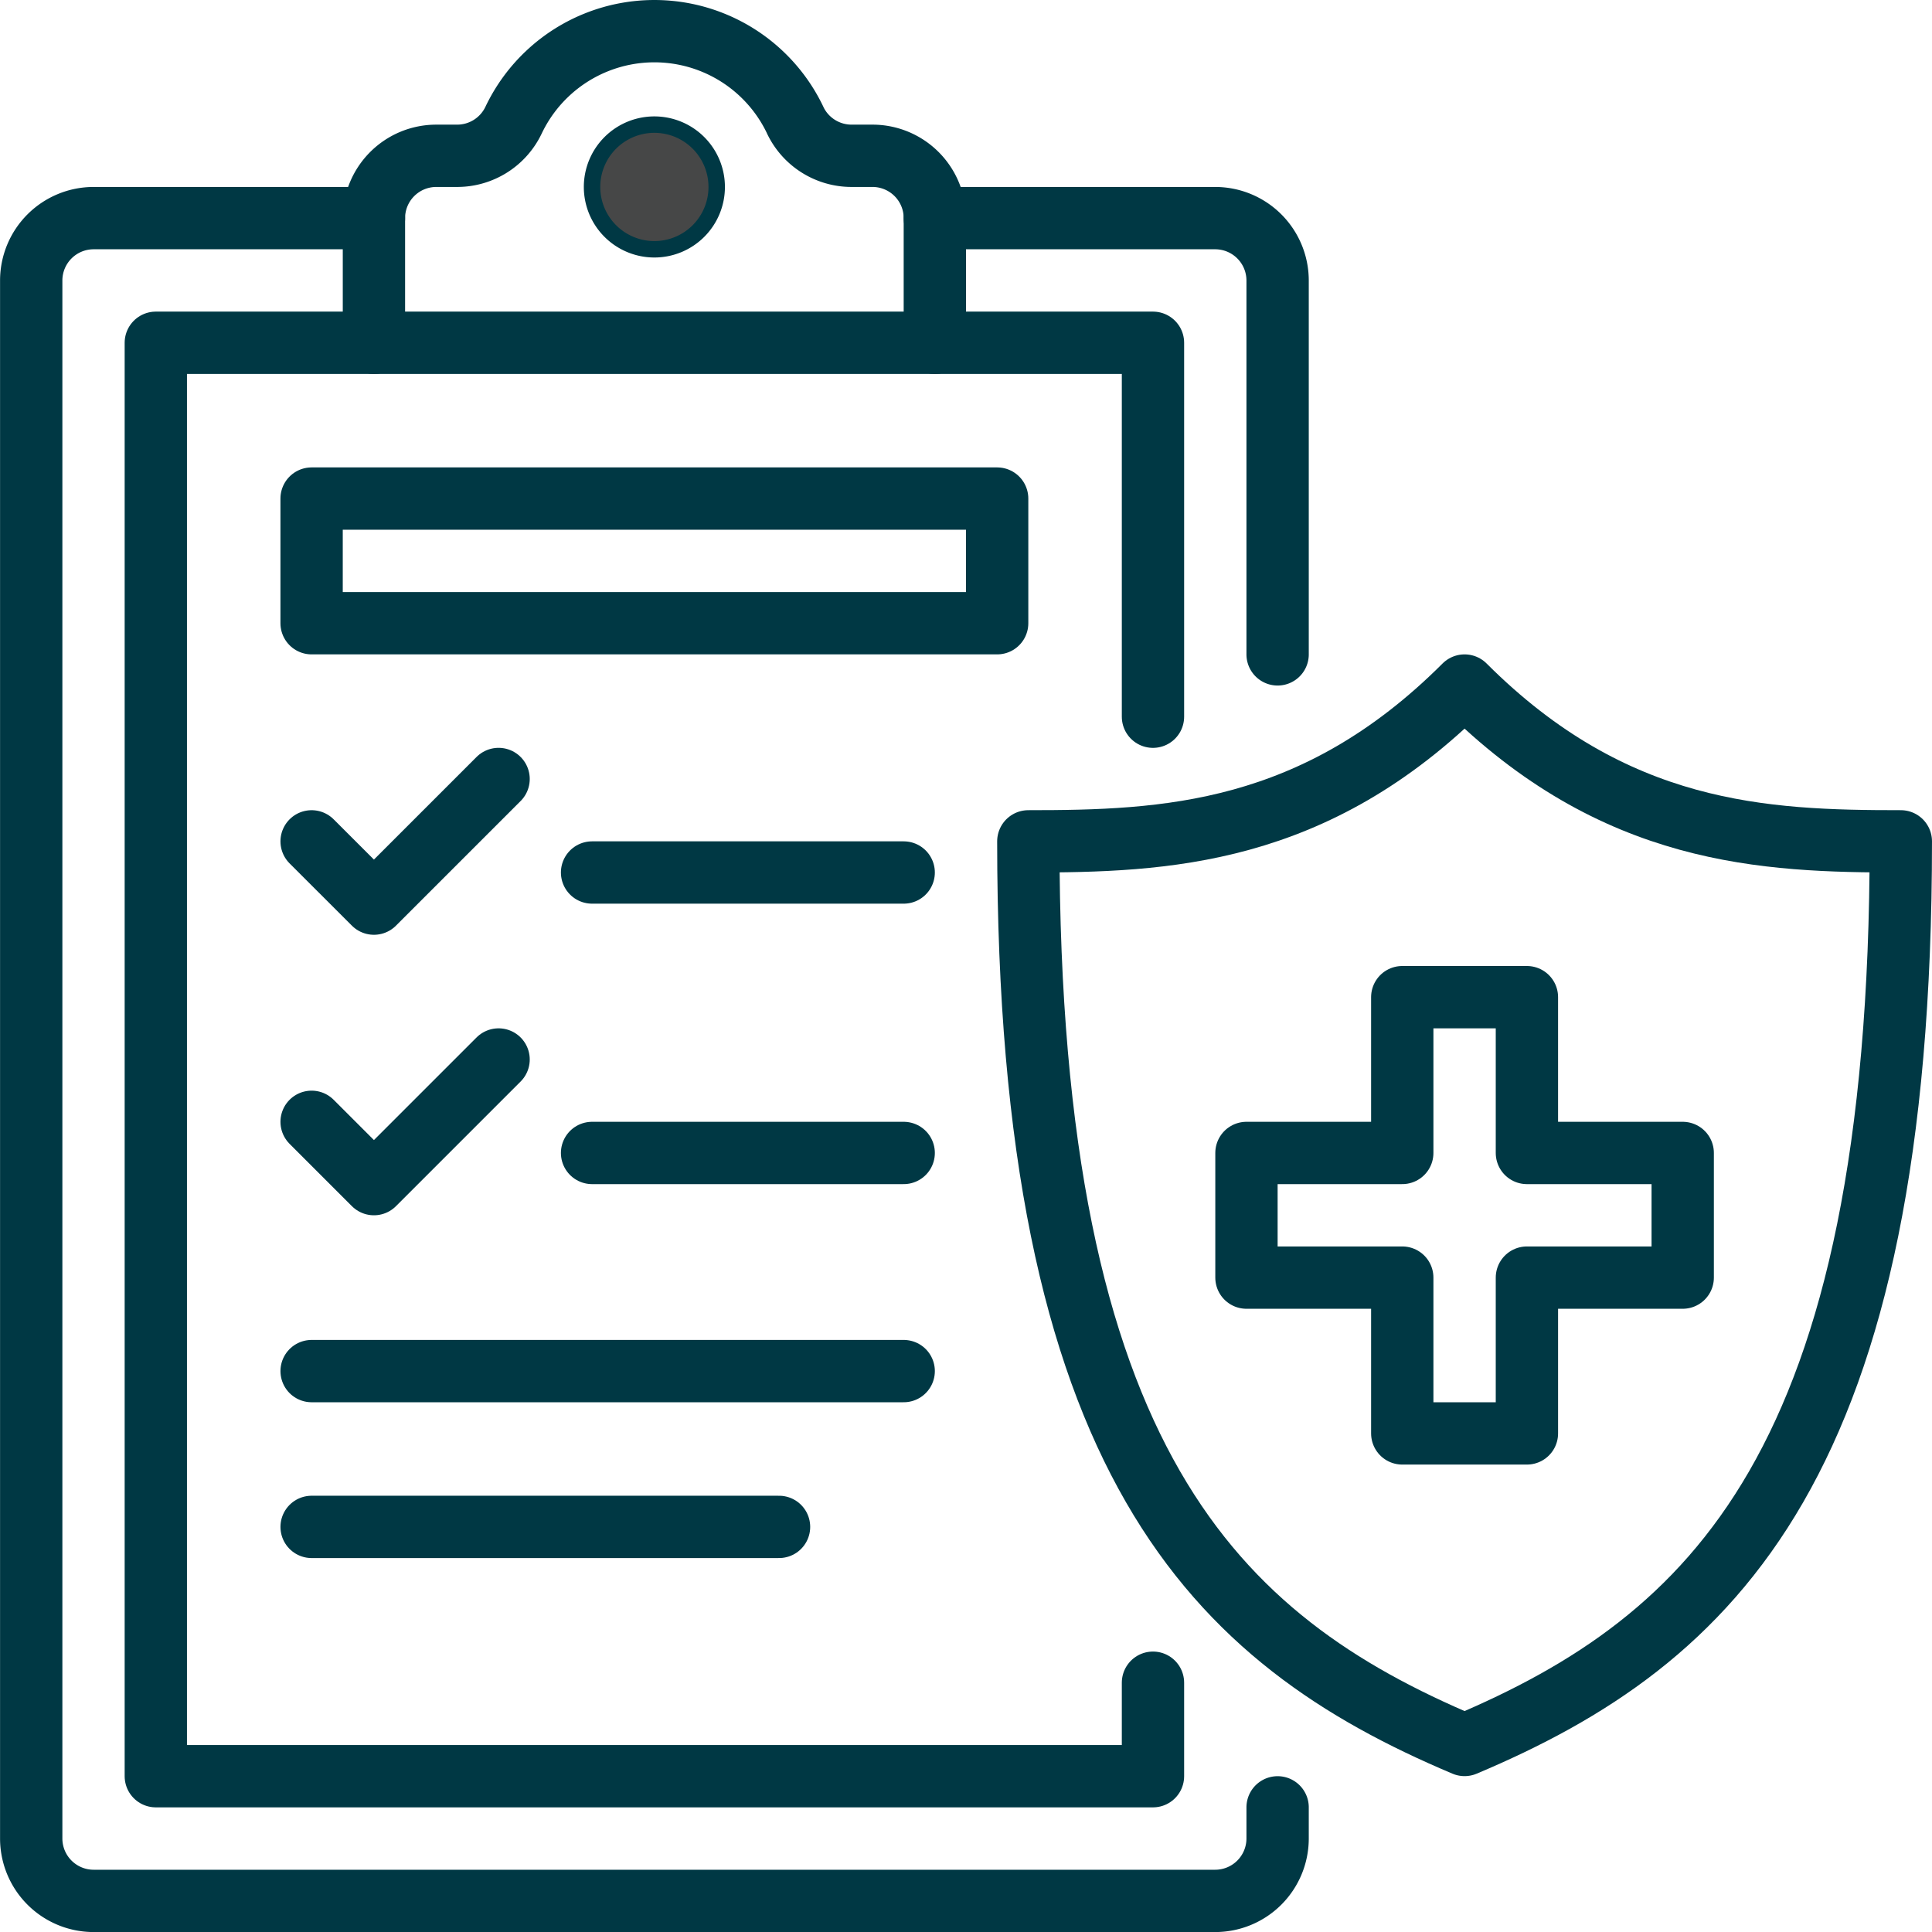 <svg xmlns="http://www.w3.org/2000/svg" xmlns:xlink="http://www.w3.org/1999/xlink" width="117.593" height="117.593" viewBox="0 0 117.593 117.593">
  <defs>
    <clipPath id="clip-path">
      <rect width="117.593" height="117.593" fill="none"/>
    </clipPath>
    <clipPath id="clip-path-2">
      <rect id="Rectangle_64" data-name="Rectangle 64" width="117.593" height="117.593" fill="none" stroke="#003844" stroke-width="1"/>
    </clipPath>
  </defs>
  <g id="Repeat_Grid_7" data-name="Repeat Grid 7" clip-path="url(#clip-path)">
    <g id="Group_248" data-name="Group 248" transform="translate(0 0)">
      <g id="Group_247" data-name="Group 247" clip-path="url(#clip-path-2)">
        <path id="Path_597" data-name="Path 597" d="M89.143,41.726c9.128,9.128,18.255,9.483,26.553,9.483,0,37.815-11.38,48.6-26.553,55-15.173-6.4-26.553-17.189-26.553-55C70.888,51.209,80.015,50.854,89.143,41.726Z" fill="none" stroke="#003844" stroke-linecap="round" stroke-linejoin="round" stroke-width="3.793"/>
        <path id="Path_598" data-name="Path 598" d="M43.623,11.38a3.794,3.794,0,1,0-3.793,3.793,3.793,3.793,0,0,0,3.793-3.793" fill="#464747" stroke="#003844" stroke-width="1"/>
        <path id="Path_599" data-name="Path 599" d="M48.4,7.315a3.8,3.8,0,0,0,3.429,2.168h1.276A3.794,3.794,0,0,1,56.9,13.277v7.586H22.76V13.277a3.794,3.794,0,0,1,3.793-3.794h1.276a3.8,3.8,0,0,0,3.429-2.168,9.49,9.49,0,0,1,17.144,0Z" fill="none" stroke="#003844" stroke-linecap="round" stroke-linejoin="round" stroke-width="3.793"/>
        <path id="Path_600" data-name="Path 600" d="M77.763,110.006v1.9A3.8,3.8,0,0,1,73.97,115.7H5.69A3.8,3.8,0,0,1,1.9,111.9V17.069A3.8,3.8,0,0,1,5.69,13.276H22.76" fill="none" stroke="#003844" stroke-linecap="round" stroke-linejoin="round" stroke-width="3.793"/>
        <path id="Path_601" data-name="Path 601" d="M56.9,13.276H73.97a3.8,3.8,0,0,1,3.793,3.793v22.76" fill="none" stroke="#003844" stroke-linecap="round" stroke-linejoin="round" stroke-width="3.793"/>
        <path id="Path_602" data-name="Path 602" d="M70.177,102.42v5.69H9.484V20.863H22.76" fill="none" stroke="#003844" stroke-linecap="round" stroke-linejoin="round" stroke-width="3.793"/>
        <path id="Path_603" data-name="Path 603" d="M56.9,20.863H70.177v22.76" fill="none" stroke="#003844" stroke-linecap="round" stroke-linejoin="round" stroke-width="3.793"/>
        <rect id="Rectangle_63" data-name="Rectangle 63" width="41.727" height="7.587" transform="translate(18.966 30.346)" fill="none" stroke="#003844" stroke-linecap="round" stroke-linejoin="round" stroke-width="3.793"/>
        <path id="Path_604" data-name="Path 604" d="M85.35,70.176V60.693h7.587v9.483h9.483v7.587H92.937v9.483H85.35V77.763H75.867V70.176Z" fill="none" stroke="#003844" stroke-linecap="round" stroke-linejoin="round" stroke-width="3.793"/>
        <path id="Path_605" data-name="Path 605" d="M18.967,51.21,22.76,55l7.587-7.586" fill="none" stroke="#003844" stroke-linecap="round" stroke-linejoin="round" stroke-width="3.793"/>
        <line id="Line_49" data-name="Line 49" x2="18.967" transform="translate(36.037 53.106)" fill="none" stroke="#003844" stroke-linecap="round" stroke-linejoin="round" stroke-width="3.793"/>
        <path id="Path_606" data-name="Path 606" d="M18.967,68.28l3.793,3.793,7.587-7.586" fill="none" stroke="#003844" stroke-linecap="round" stroke-linejoin="round" stroke-width="3.793"/>
        <line id="Line_50" data-name="Line 50" x2="18.967" transform="translate(36.037 70.176)" fill="none" stroke="#003844" stroke-linecap="round" stroke-linejoin="round" stroke-width="3.793"/>
        <line id="Line_51" data-name="Line 51" x2="36.037" transform="translate(18.967 83.453)" fill="none" stroke="#003844" stroke-linecap="round" stroke-linejoin="round" stroke-width="3.793"/>
        <line id="Line_52" data-name="Line 52" x2="28.45" transform="translate(18.967 92.936)" fill="none" stroke="#003844" stroke-linecap="round" stroke-linejoin="round" stroke-width="3.793"/>
      </g>
    </g>
  </g>
</svg>
